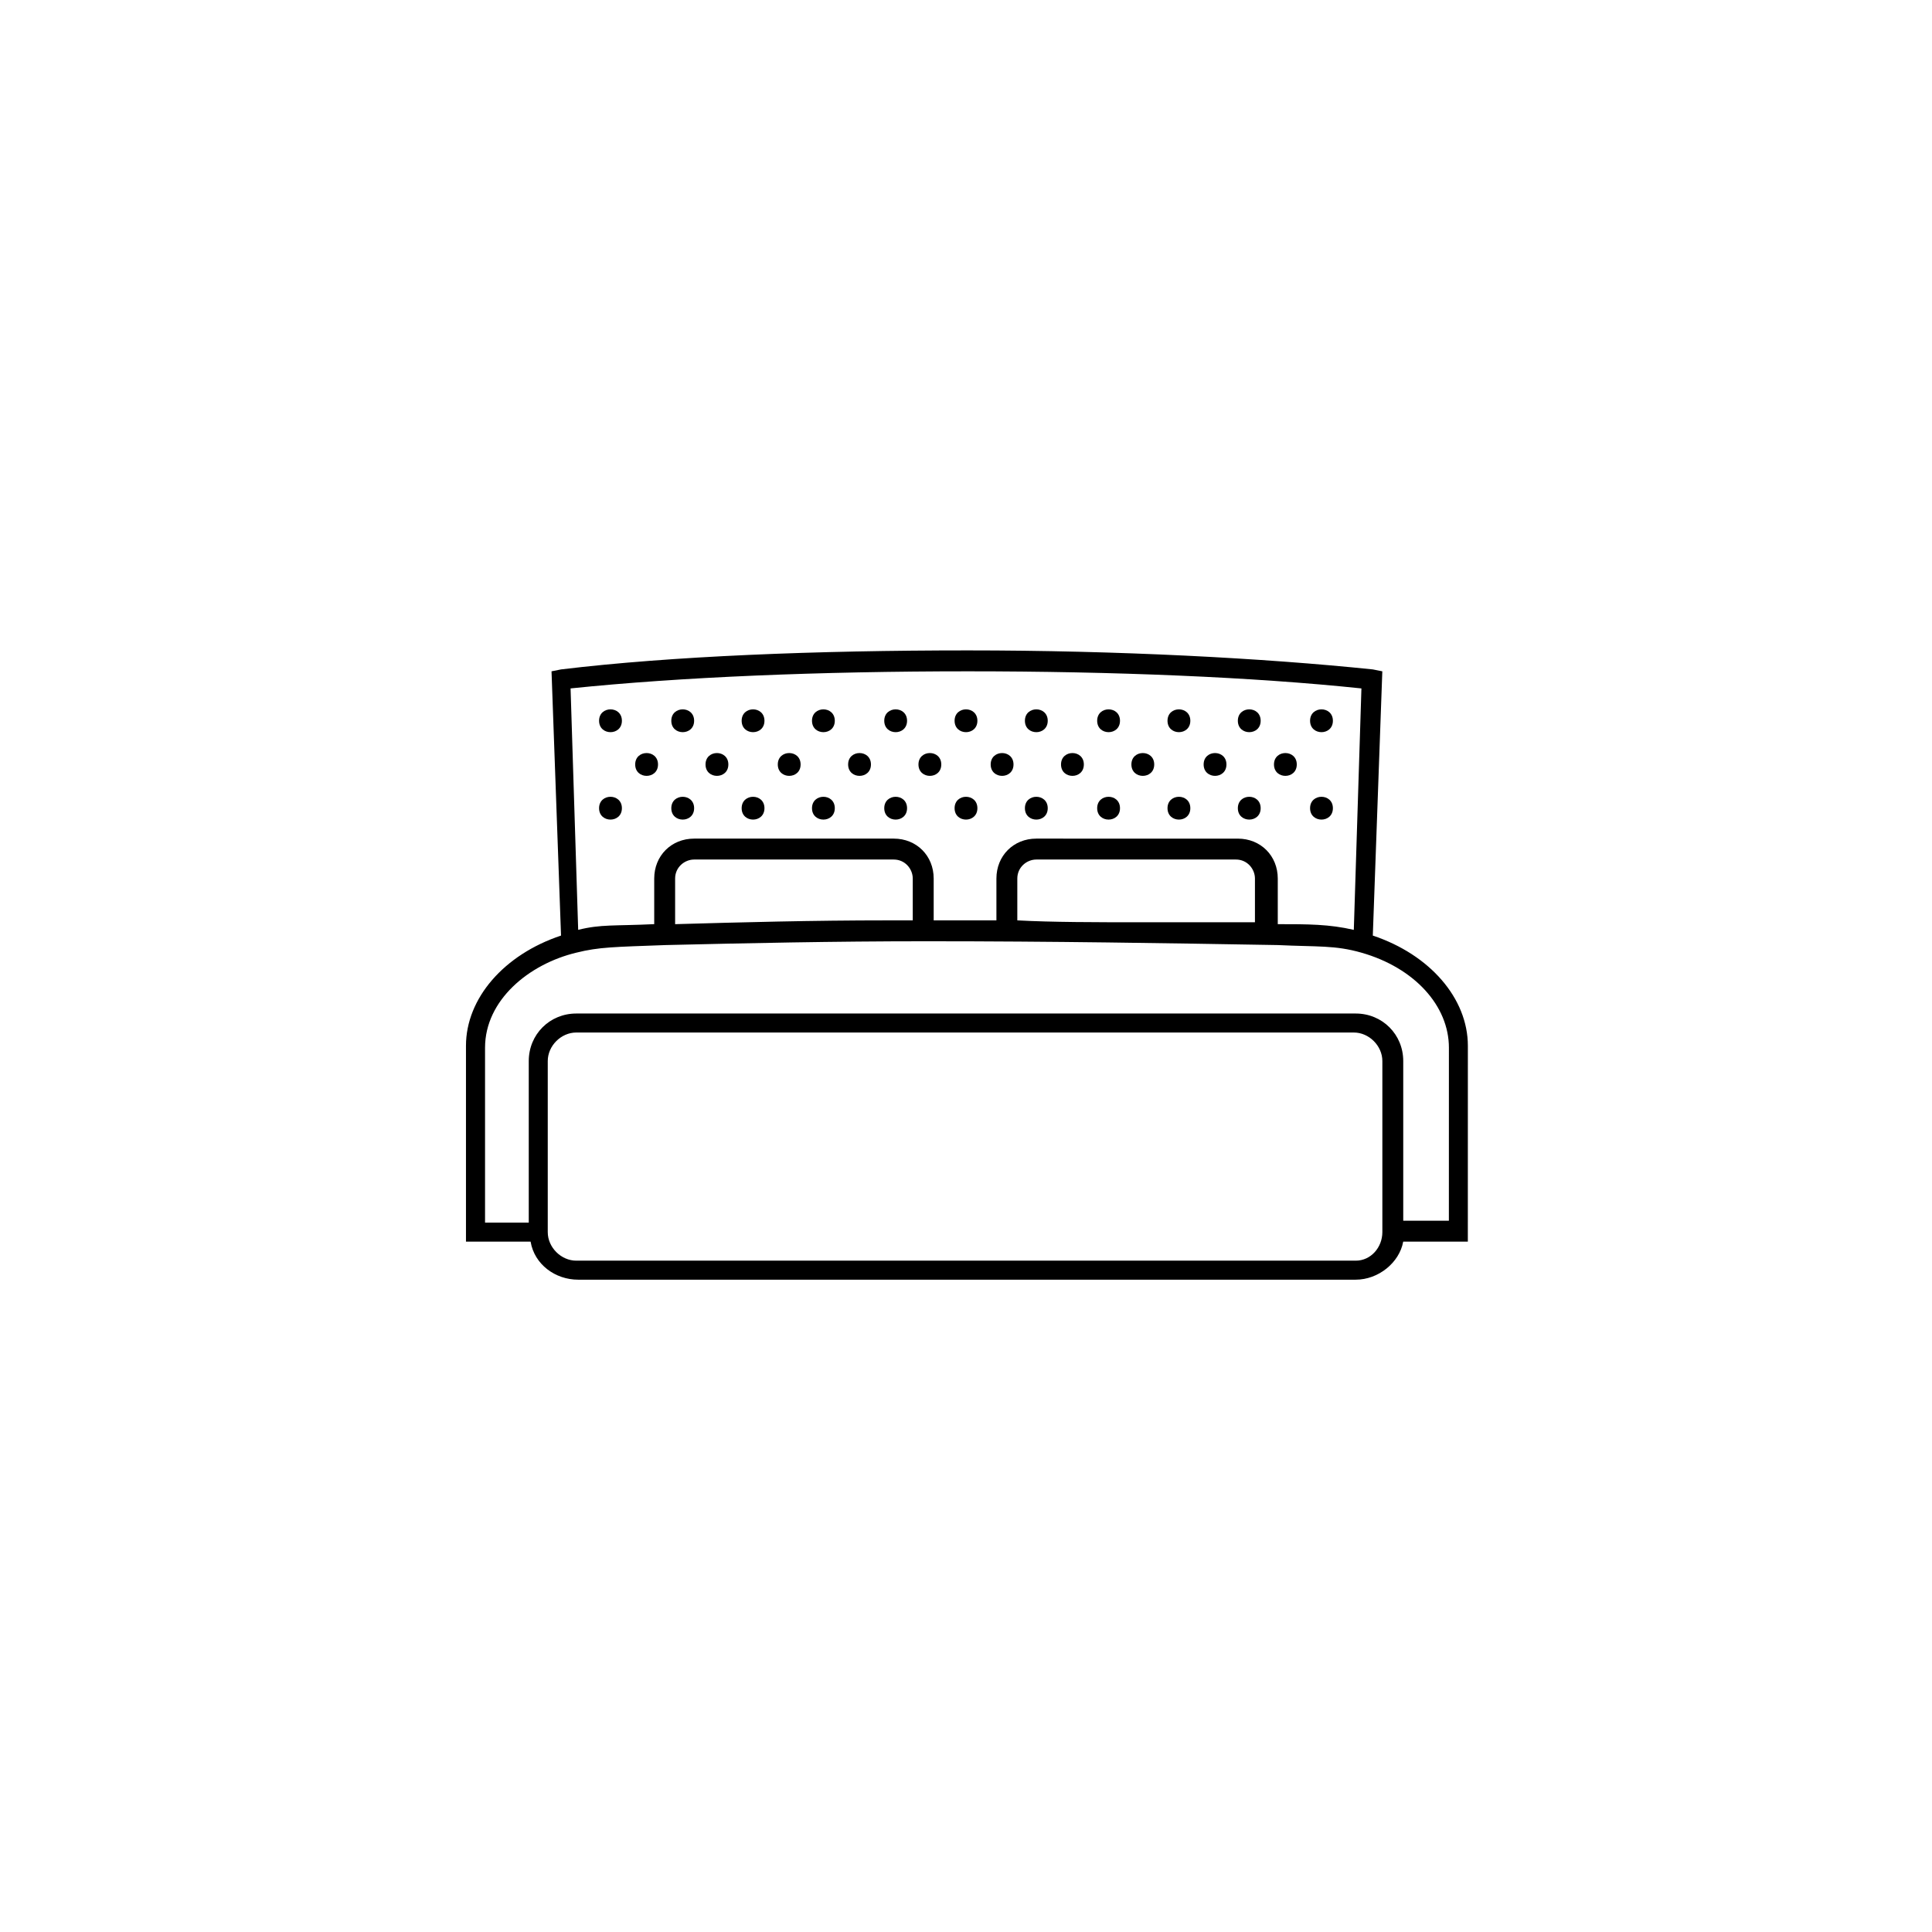 <?xml version="1.0" encoding="UTF-8"?>
<!-- Uploaded to: ICON Repo, www.svgrepo.com, Generator: ICON Repo Mixer Tools -->
<svg fill="#000000" width="800px" height="800px" version="1.1" viewBox="144 144 512 512" xmlns="http://www.w3.org/2000/svg">
 <g>
  <path d="m533 421.16c0-12.594-10.078-24.184-25.191-29.223l2.519-70.031-2.519-0.504c-29.223-3.023-67.512-5.039-107.31-5.039-40.305 0-78.594 1.512-107.82 5.039l-2.519 0.504 2.519 70.031c-15.113 5.039-25.191 16.625-25.191 29.223v51.891h17.129c1.008 6.047 6.551 10.078 12.594 10.078h206.06c6.047 0 11.586-4.535 12.594-10.078h17.129zm-132.5-99.254c38.793 0 75.57 1.512 104.29 4.535l-2.016 63.984c-6.551-1.512-12.09-1.512-20.152-1.512v-12.09c0-6.047-4.535-10.578-10.578-10.578l-53.406-0.004c-6.047 0-10.578 4.535-10.578 10.578v11.082h-16.625v-11.082c0-6.047-4.535-10.578-10.578-10.578h-52.906c-6.047 0-10.578 4.535-10.578 10.578v12.09c-10.578 0.504-14.105 0-20.152 1.512l-2.016-63.984c29.219-3.019 66-4.531 105.3-4.531zm46.852 66.504h-1.512c-11.082 0-23.176 0-32.242-0.504v-11.082c0-3.023 2.519-5.039 5.039-5.039h52.898c3.023 0 5.039 2.519 5.039 5.039v11.586h-29.223zm-68.012-0.504c-20.152 0-38.793 0.504-56.426 1.008v-12.09c0-3.023 2.519-5.039 5.039-5.039h52.898c3.023 0 5.039 2.519 5.039 5.039v11.082h-4.031-2.519zm123.94 90.184h-206.56c-4.031 0-7.559-3.527-7.559-7.559v-45.344c0-4.031 3.527-7.559 7.559-7.559h206.06c4.031 0 7.559 3.527 7.559 7.559v45.344c-0.004 4.031-3.027 7.559-7.055 7.559zm24.18-10.582h-11.586v-42.32c0-7.055-5.543-12.594-12.594-12.594h-206.56c-7.055 0-12.594 5.543-12.594 12.594v42.824h-11.586v-46.352c0-12.594 11.586-22.168 24.184-25.191 6.047-1.512 10.078-1.512 23.68-2.016 21.16-0.504 44.336-1.008 69.023-1.008 33.754 0 63.48 0.504 93.203 1.008 10.578 0.504 15.113 0 22.168 2.016 14.105 4.031 23.176 14.105 23.176 25.191l-0.008 45.848z"/>
  <path d="m308.81 335.01c0 4.031-6.047 4.031-6.047 0s6.047-4.031 6.047 0"/>
  <path d="m327.95 335.01c0 4.031-6.047 4.031-6.047 0s6.047-4.031 6.047 0"/>
  <path d="m346.59 335.01c0 4.031-6.043 4.031-6.043 0s6.043-4.031 6.043 0"/>
  <path d="m365.23 335.01c0 4.031-6.043 4.031-6.043 0s6.043-4.031 6.043 0"/>
  <path d="m384.38 335.01c0 4.031-6.043 4.031-6.043 0s6.043-4.031 6.043 0"/>
  <path d="m403.02 335.01c0 4.031-6.043 4.031-6.043 0s6.043-4.031 6.043 0"/>
  <path d="m421.66 335.01c0 4.031-6.047 4.031-6.047 0s6.047-4.031 6.047 0"/>
  <path d="m440.81 335.01c0 4.031-6.047 4.031-6.047 0s6.047-4.031 6.047 0"/>
  <path d="m459.45 335.01c0 4.031-6.047 4.031-6.047 0s6.047-4.031 6.047 0"/>
  <path d="m478.09 335.01c0 4.031-6.047 4.031-6.047 0s6.047-4.031 6.047 0"/>
  <path d="m497.23 335.01c0 4.031-6.047 4.031-6.047 0s6.047-4.031 6.047 0"/>
  <path d="m308.81 358.18c0 4.027-6.047 4.027-6.047 0 0-4.031 6.047-4.031 6.047 0"/>
  <path d="m327.95 358.18c0 4.027-6.047 4.027-6.047 0 0-4.031 6.047-4.031 6.047 0"/>
  <path d="m346.59 358.18c0 4.027-6.043 4.027-6.043 0 0-4.031 6.043-4.031 6.043 0"/>
  <path d="m365.23 358.18c0 4.027-6.043 4.027-6.043 0 0-4.031 6.043-4.031 6.043 0"/>
  <path d="m384.38 358.18c0 4.027-6.043 4.027-6.043 0 0-4.031 6.043-4.031 6.043 0"/>
  <path d="m403.02 358.18c0 4.027-6.043 4.027-6.043 0 0-4.031 6.043-4.031 6.043 0"/>
  <path d="m421.66 358.18c0 4.027-6.047 4.027-6.047 0 0-4.031 6.047-4.031 6.047 0"/>
  <path d="m440.81 358.18c0 4.027-6.047 4.027-6.047 0 0-4.031 6.047-4.031 6.047 0"/>
  <path d="m459.45 358.18c0 4.027-6.047 4.027-6.047 0 0-4.031 6.047-4.031 6.047 0"/>
  <path d="m478.09 358.18c0 4.027-6.047 4.027-6.047 0 0-4.031 6.047-4.031 6.047 0"/>
  <path d="m497.23 358.18c0 4.027-6.047 4.027-6.047 0 0-4.031 6.047-4.031 6.047 0"/>
  <path d="m318.38 346.59c0 4.031-6.047 4.031-6.047 0s6.047-4.031 6.047 0"/>
  <path d="m337.02 346.59c0 4.031-6.047 4.031-6.047 0s6.047-4.031 6.047 0"/>
  <path d="m356.17 346.59c0 4.031-6.047 4.031-6.047 0s6.047-4.031 6.047 0"/>
  <path d="m374.81 346.59c0 4.031-6.047 4.031-6.047 0s6.047-4.031 6.047 0"/>
  <path d="m393.45 346.59c0 4.031-6.047 4.031-6.047 0s6.047-4.031 6.047 0"/>
  <path d="m412.59 346.59c0 4.031-6.047 4.031-6.047 0s6.047-4.031 6.047 0"/>
  <path d="m431.23 346.59c0 4.031-6.047 4.031-6.047 0s6.047-4.031 6.047 0"/>
  <path d="m449.88 346.59c0 4.031-6.047 4.031-6.047 0s6.047-4.031 6.047 0"/>
  <path d="m469.02 346.59c0 4.031-6.043 4.031-6.043 0s6.043-4.031 6.043 0"/>
  <path d="m487.66 346.59c0 4.031-6.043 4.031-6.043 0s6.043-4.031 6.043 0"/>
 </g>
</svg>